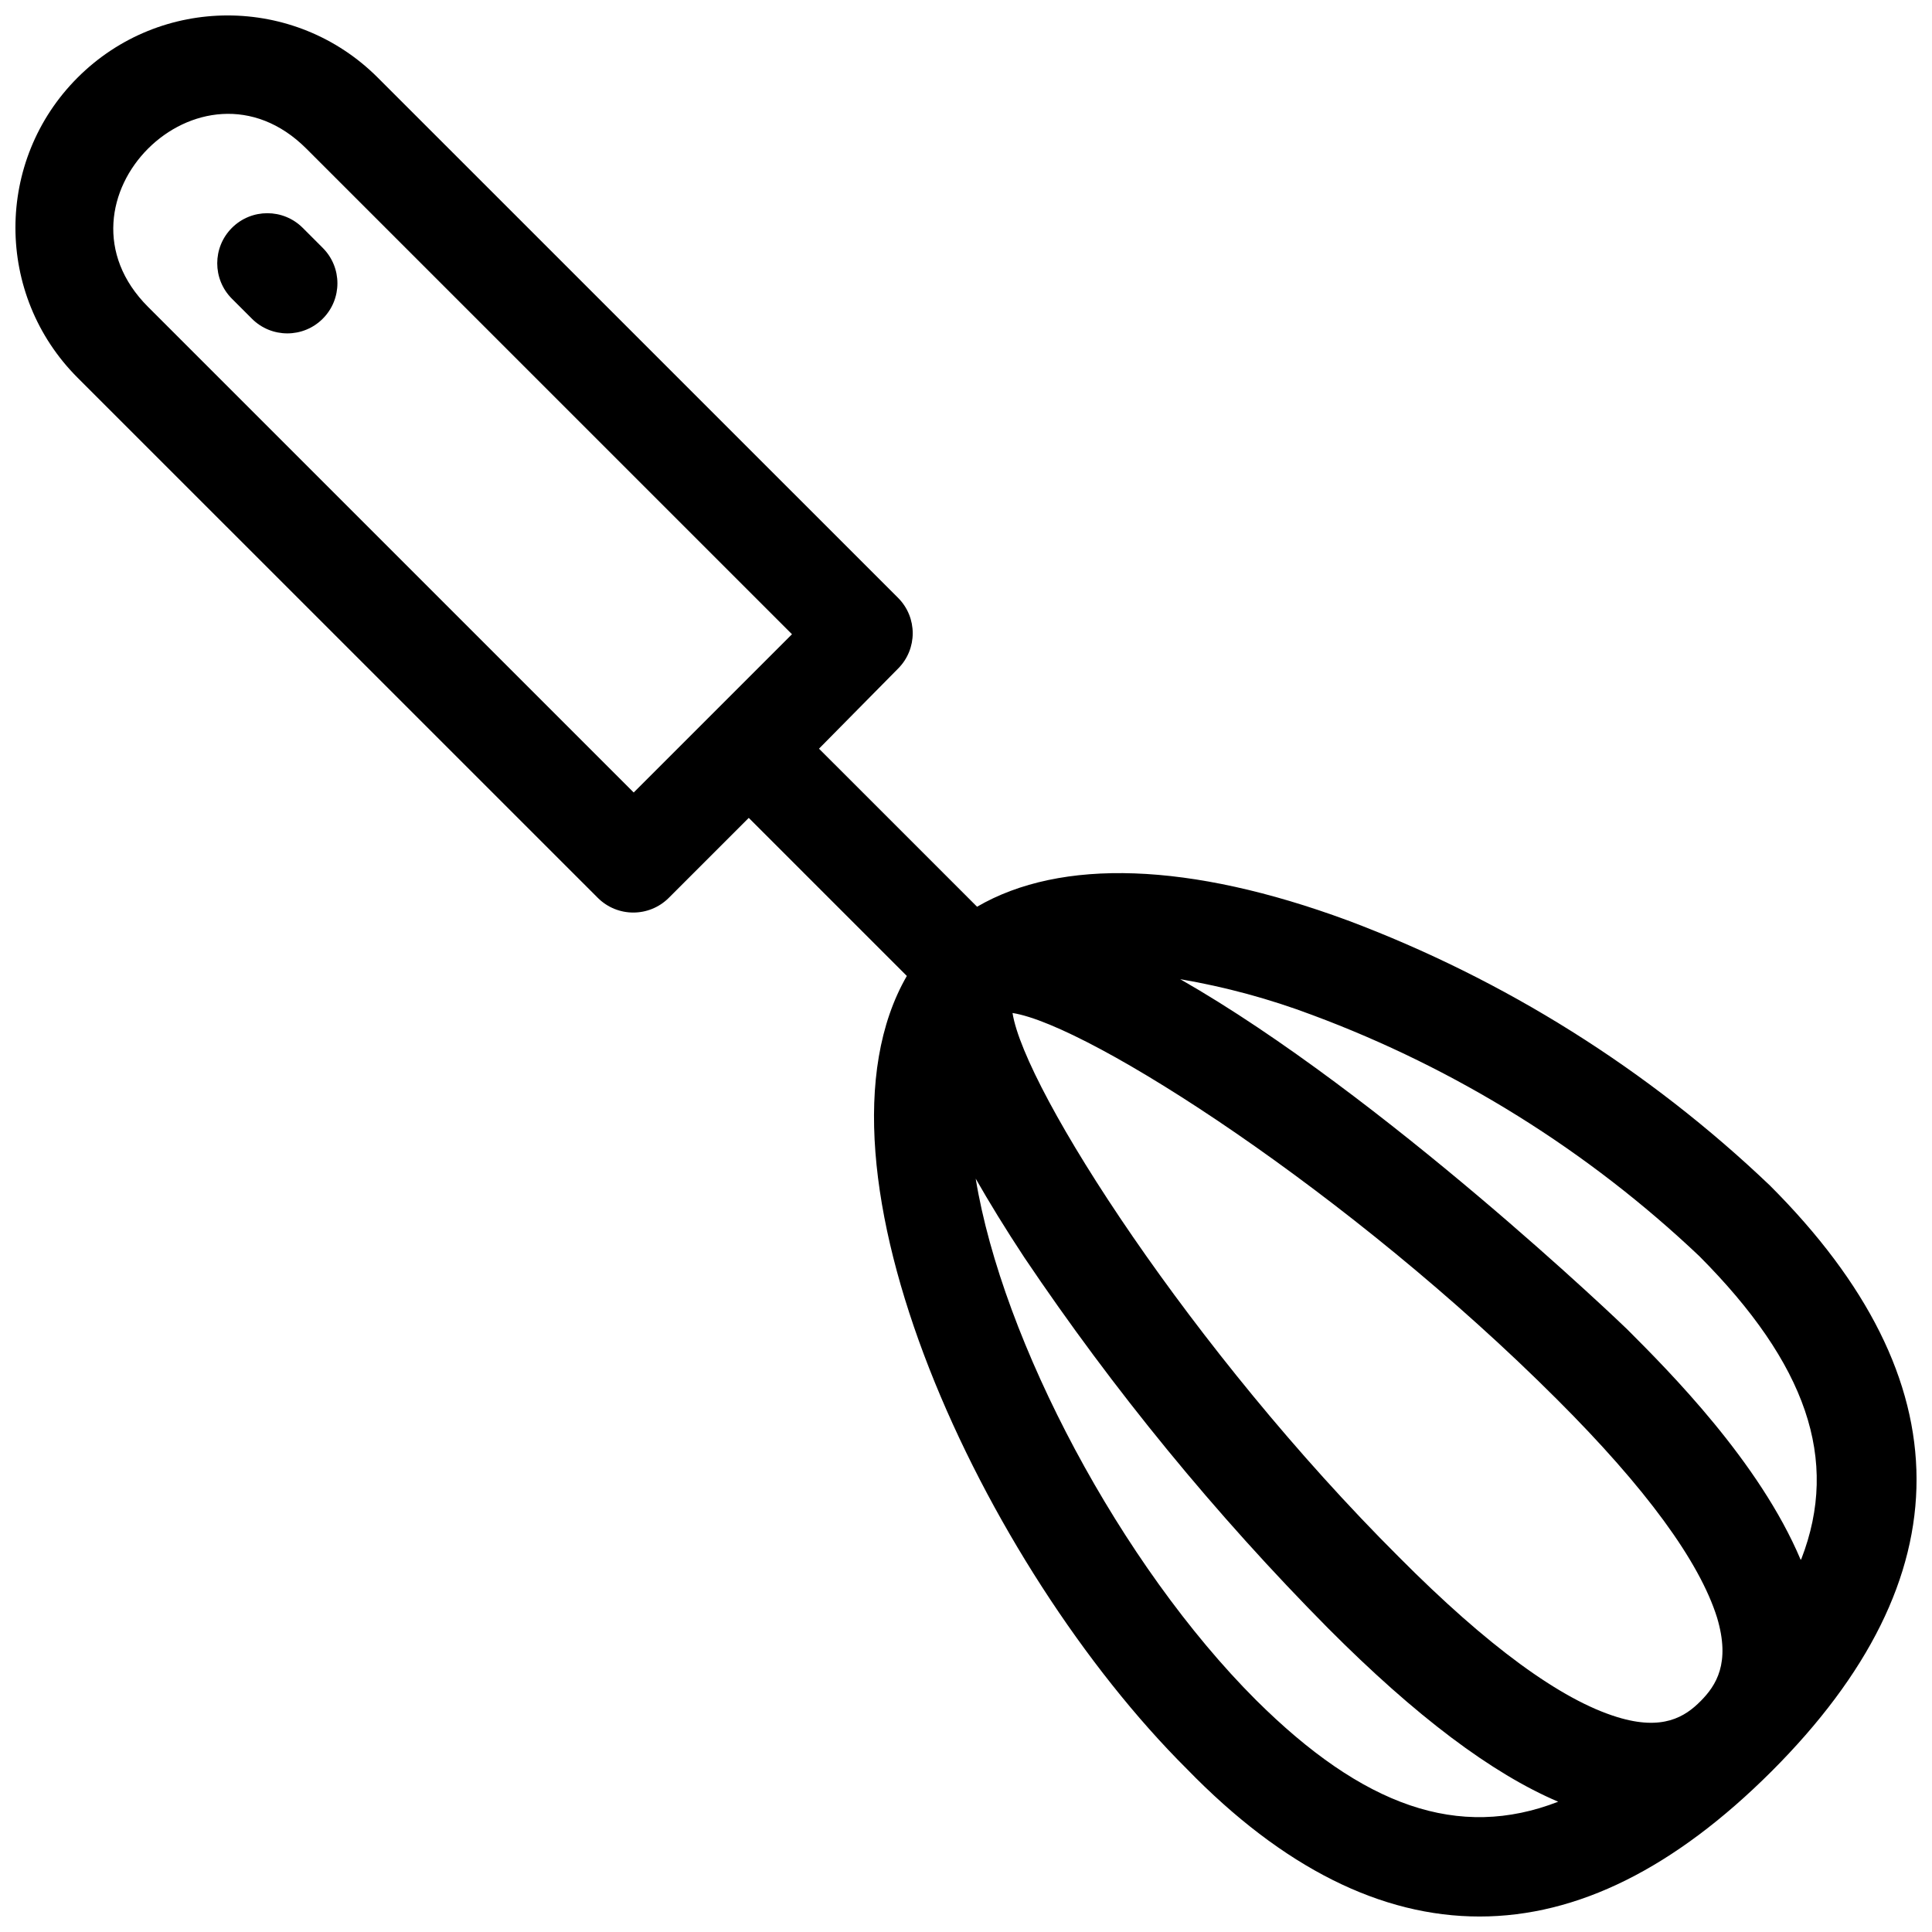 <?xml version="1.0" encoding="UTF-8"?>
<!-- Uploaded to: SVG Repo, www.svgrepo.com, Generator: SVG Repo Mixer Tools -->
<svg width="800px" height="800px" version="1.1" viewBox="144 144 512 512" xmlns="http://www.w3.org/2000/svg">
 <defs>
  <clipPath id="a">
   <path d="m148.09 148.09h503.81v503.81h-503.81z"/>
  </clipPath>
 </defs>
 <g clip-path="url(#a)">
  <path d="m501.09 387.9c-41.789-15.43-75.938-16.543-98.156-3.606l-41.891-41.887 20.945-21.211c5.191-5.18 5.191-13.59 0-18.77l-137.88-137.86c-21.965-21.965-57.578-21.965-79.543 0-21.965 21.961-21.965 57.57 0 79.535l137.88 137.86c5.191 5.164 13.578 5.164 18.773 0l21.211-21.211 41.891 41.887c-29.273 50.742 20.363 156.58 74.238 210.18 25.508 26.246 51.543 39.078 77.527 39.078s51.703-12.832 77.367-38.441c51.387-51.375 51.281-103.6-0.371-155.25-32.215-30.738-70.309-54.652-111.99-70.312zm-189.15-33.879-128.7-128.69c-27.965-27.961 13.98-69.902 41.945-41.941l128.7 128.69c-13.887 13.879-28.859 28.883-41.945 41.941zm282.75 240.78c-4.137 4.188-10.074 7.953-22.113 4.242-14.902-4.559-34.363-18.77-57.855-42.418-54.723-54.562-99.215-123.81-102.39-144.17 20.363 3.18 89.617 47.723 144.29 102.39 23.543 23.488 37.758 42.949 42.422 57.848 3.606 12.09-0.266 17.977-4.348 22.109zm-117.88-0.316c-35.742-35.738-67.188-95.02-74.238-138.13 3.606 6.309 7.848 13.254 12.887 20.891 23.691 35.203 50.645 68.098 80.496 98.254 23.277 23.383 43.43 38.496 60.98 45.973-26.355 10.234-51.703 1.273-80.125-26.988zm144.39-37.117c-10.922-25.98-34.945-50.055-45.973-61.082-0.957-0.957-64.75-62.145-118.46-92.793 11.941 2.039 23.664 5.215 35 9.492 38.16 14.188 73.062 35.938 102.61 63.945 28.266 28.422 37.227 53.82 26.992 80.223z"/>
 </g>
 <path d="m224.23 204.39c-5.184-5.184-13.59-5.184-18.773 0-5.184 5.184-5.184 13.59 0 18.773l5.305 5.301h-0.004c5.188 5.184 13.59 5.184 18.773 0 5.184-5.184 5.184-13.586 0-18.77z"/>
</svg>